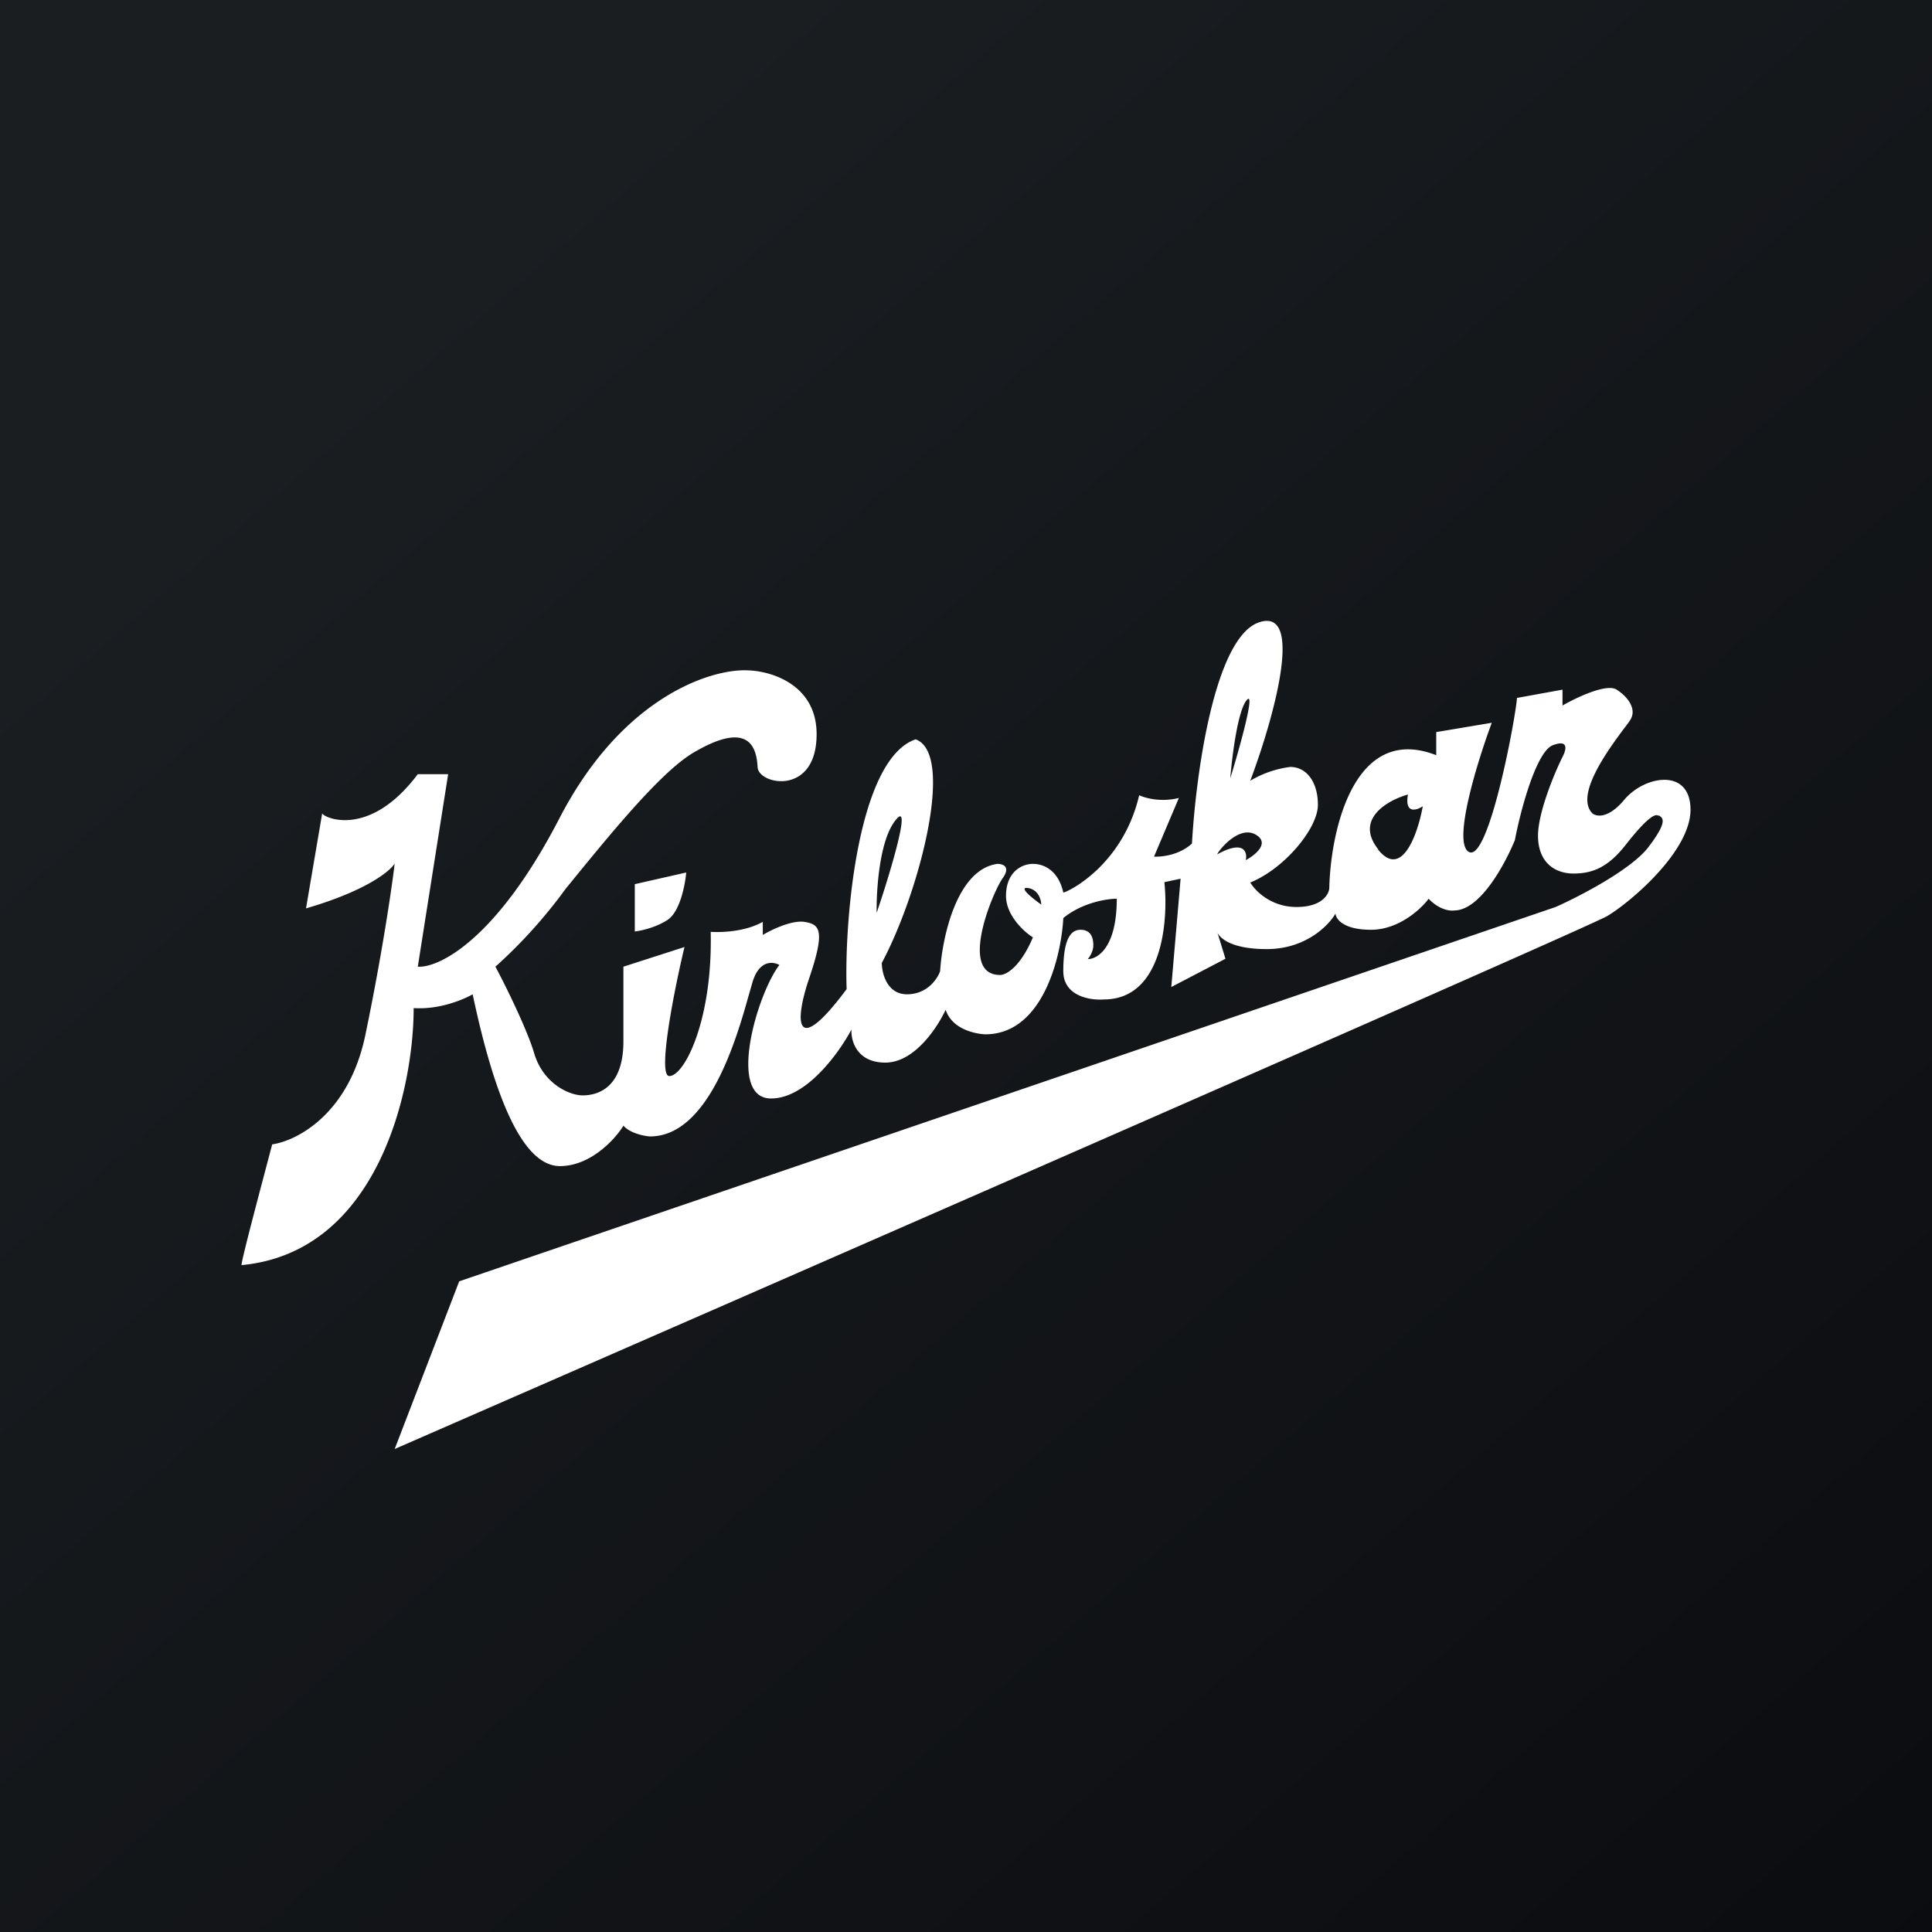 <svg width="56" height="56" viewBox="0 0 56 56" xmlns="http://www.w3.org/2000/svg"><rect x="0" y="0" width="56" height="56" fill="#808080" stroke="none"/><path fill="url(#alna0mu51)" d="M0 0h56v56H0z"/><path fill-rule="evenodd" d="M7 36.67c0-.16.6-2.4.89-3.5.7-.1 2.22-.86 2.7-3.17s.77-4.28.85-4.97c-.14.23-.85.8-2.57 1.3l.47-2.76c-.02.1 1.33.79 2.77-1.13h.88l-.88 5.58c.6.04 2.27-.76 4.1-4.29 1.82-3.53 4.39-4.34 5.44-4.3.68.01 2.02.4 2.02 1.85 0 1.8-1.68 1.47-1.71.96-.03-.52-.2-1.42-1.9-.4-.97.6-2.44 2.42-3.67 3.93a14.5 14.5 0 0 1-2.03 2.25c.3.56.93 1.84 1.13 2.53.26.85 1 1.2 1.4 1.2.42 0 1.18-.2 1.18-1.57v-2.16l1.77-.57c-.3 1.25-.79 3.74-.44 3.74.44 0 1.26-1.63 1.2-4.18.3.02 1 0 1.51-.29v.38c.25-.15.83-.43 1.2-.38.45.07.62.23.15 1.62-.47 1.38-.37 2.28 1.08.33-.07-2.03.33-6.67 2-7.24 1.16.42.1 4.46-.98 6.48 0 .3.15.91.73.91s.88-.44.96-.67c.06-.97.48-2.95 1.66-3.11.15 0 .4.07.15.42-.3.43-1.28 2.8-.07 2.8.16 0 .57-.2.95-1.09-.26-.16-.78-.64-.78-1.2 0-.7.46-.93.78-.93.33 0 .74.2.88.83.1 0 1.72-.76 2.2-2.82.17.08.62.21 1.15.08l-.72 1.7c.22.01.73-.04 1.1-.38.11-1.97.65-6.02 1.97-6.42 1.31-.4.36 2.9-.28 4.6a3 3 0 0 1 1.16-.4c.45 0 .8.41.8 1.1 0 .68-.97 1.85-1.96 2.25.14.24.6.71 1.34.71.73 0 .94-.36.95-.55.04-1.67.72-4.78 3.1-3.85v-.67l1.61-.27c-.42 1.13-1.14 3.46-.67 3.74.58.35 1.37-3.93 1.4-4.46l1.32-.24v.46c.4-.23 1.28-.65 1.57-.46.37.24.55.57.42.83-.02.05-.1.16-.21.3-.46.62-1.42 1.92-.92 2.45.11.1.46.18.94-.4.6-.7 1.91-.91 1.91.3 0 1.22-1.77 2.7-2.41 3.08-.51.31-23.65 10.43-35.15 15.45l1.87-4.86 31.78-10.85c.7-.31 2.22-1.1 2.7-1.75.57-.75.4-.83.3-.9h-.03c-.11-.07-.4.16-.94.85-.53.68-1 .83-1.51.83-.52 0-1.03-.3-1.03-1.1 0-.66.47-1.8.71-2.28.1-.19.2-.52-.28-.34-.48.18-.94 1.9-1.1 2.75-.28.68-1 2.04-1.76 2.04-.12.02-.44-.02-.74-.34-.22.3-.87.9-1.67.9-.8 0-1.02-.31-1.03-.47-.2.35-.87 1.03-1.99 1.03-.97 0-1.33-.28-1.43-.47l.23.75-1.57.82.27-3.14-.47.1c.12 1.14-.06 3.4-1.76 3.4-.4.03-1.17-.1-1.17-.82 0-.9.2-1.2.5-1.2s.37.23.37.45c0 .17-.1.33-.16.4.28 0 .84-.33.84-1.75-.28 0-1 .11-1.55.56-.06 1.13-.6 3.37-2.26 3.37-.07 0-.93-.05-1.15-.71-.24.51-.9 1.53-1.75 1.53-.83 0-1-.64-.98-.96-.35.66-1.3 2-2.33 2-1.28 0-.42-3 .24-3.87-.18-.1-.57-.15-.77.47l-.11.38c-.34 1.21-1.15 4.12-2.87 4.12-.17-.01-.57-.09-.77-.31-.24.39-.95 1.17-1.84 1.17-1.11 0-1.92-2.1-2.53-4.98-.26.15-.96.45-1.71.4 0 2.33-1.02 7.08-4.99 7.45Zm11.4-11.04V27c.16-.02.58-.1.94-.33.36-.22.52-1.01.55-1.38l-1.5.34Zm17.26-3.07c.05-.63.22-1.98.48-2.27.26-.3-.21 1.4-.48 2.27Zm-10.25 3.9c-.01-.66.08-2.13.56-2.7.47-.58-.17 1.56-.56 2.7Zm4.77-.24c0-.14-.08-.43-.38-.48-.3-.04.13.3.38.48Zm5.1-1.45c.01-.08.63-.88 1.13-.57.4.24-.03.59-.3.73.05-.23-.05-.6-.84-.16Zm4.67-.15c-.7-.88.28-1.43.86-1.59-.1.57.25.46.43.34-.14.78-.6 2.13-1.3 1.25Z" fill="#fff"/><defs><linearGradient id="alna0mu51" x1="10.42" y1="9.71" x2="68.15" y2="76.02" gradientUnits="userSpaceOnUse"><stop stop-color="#1A1E21"/><stop offset="1" stop-color="#06060A"/></linearGradient></defs></svg>